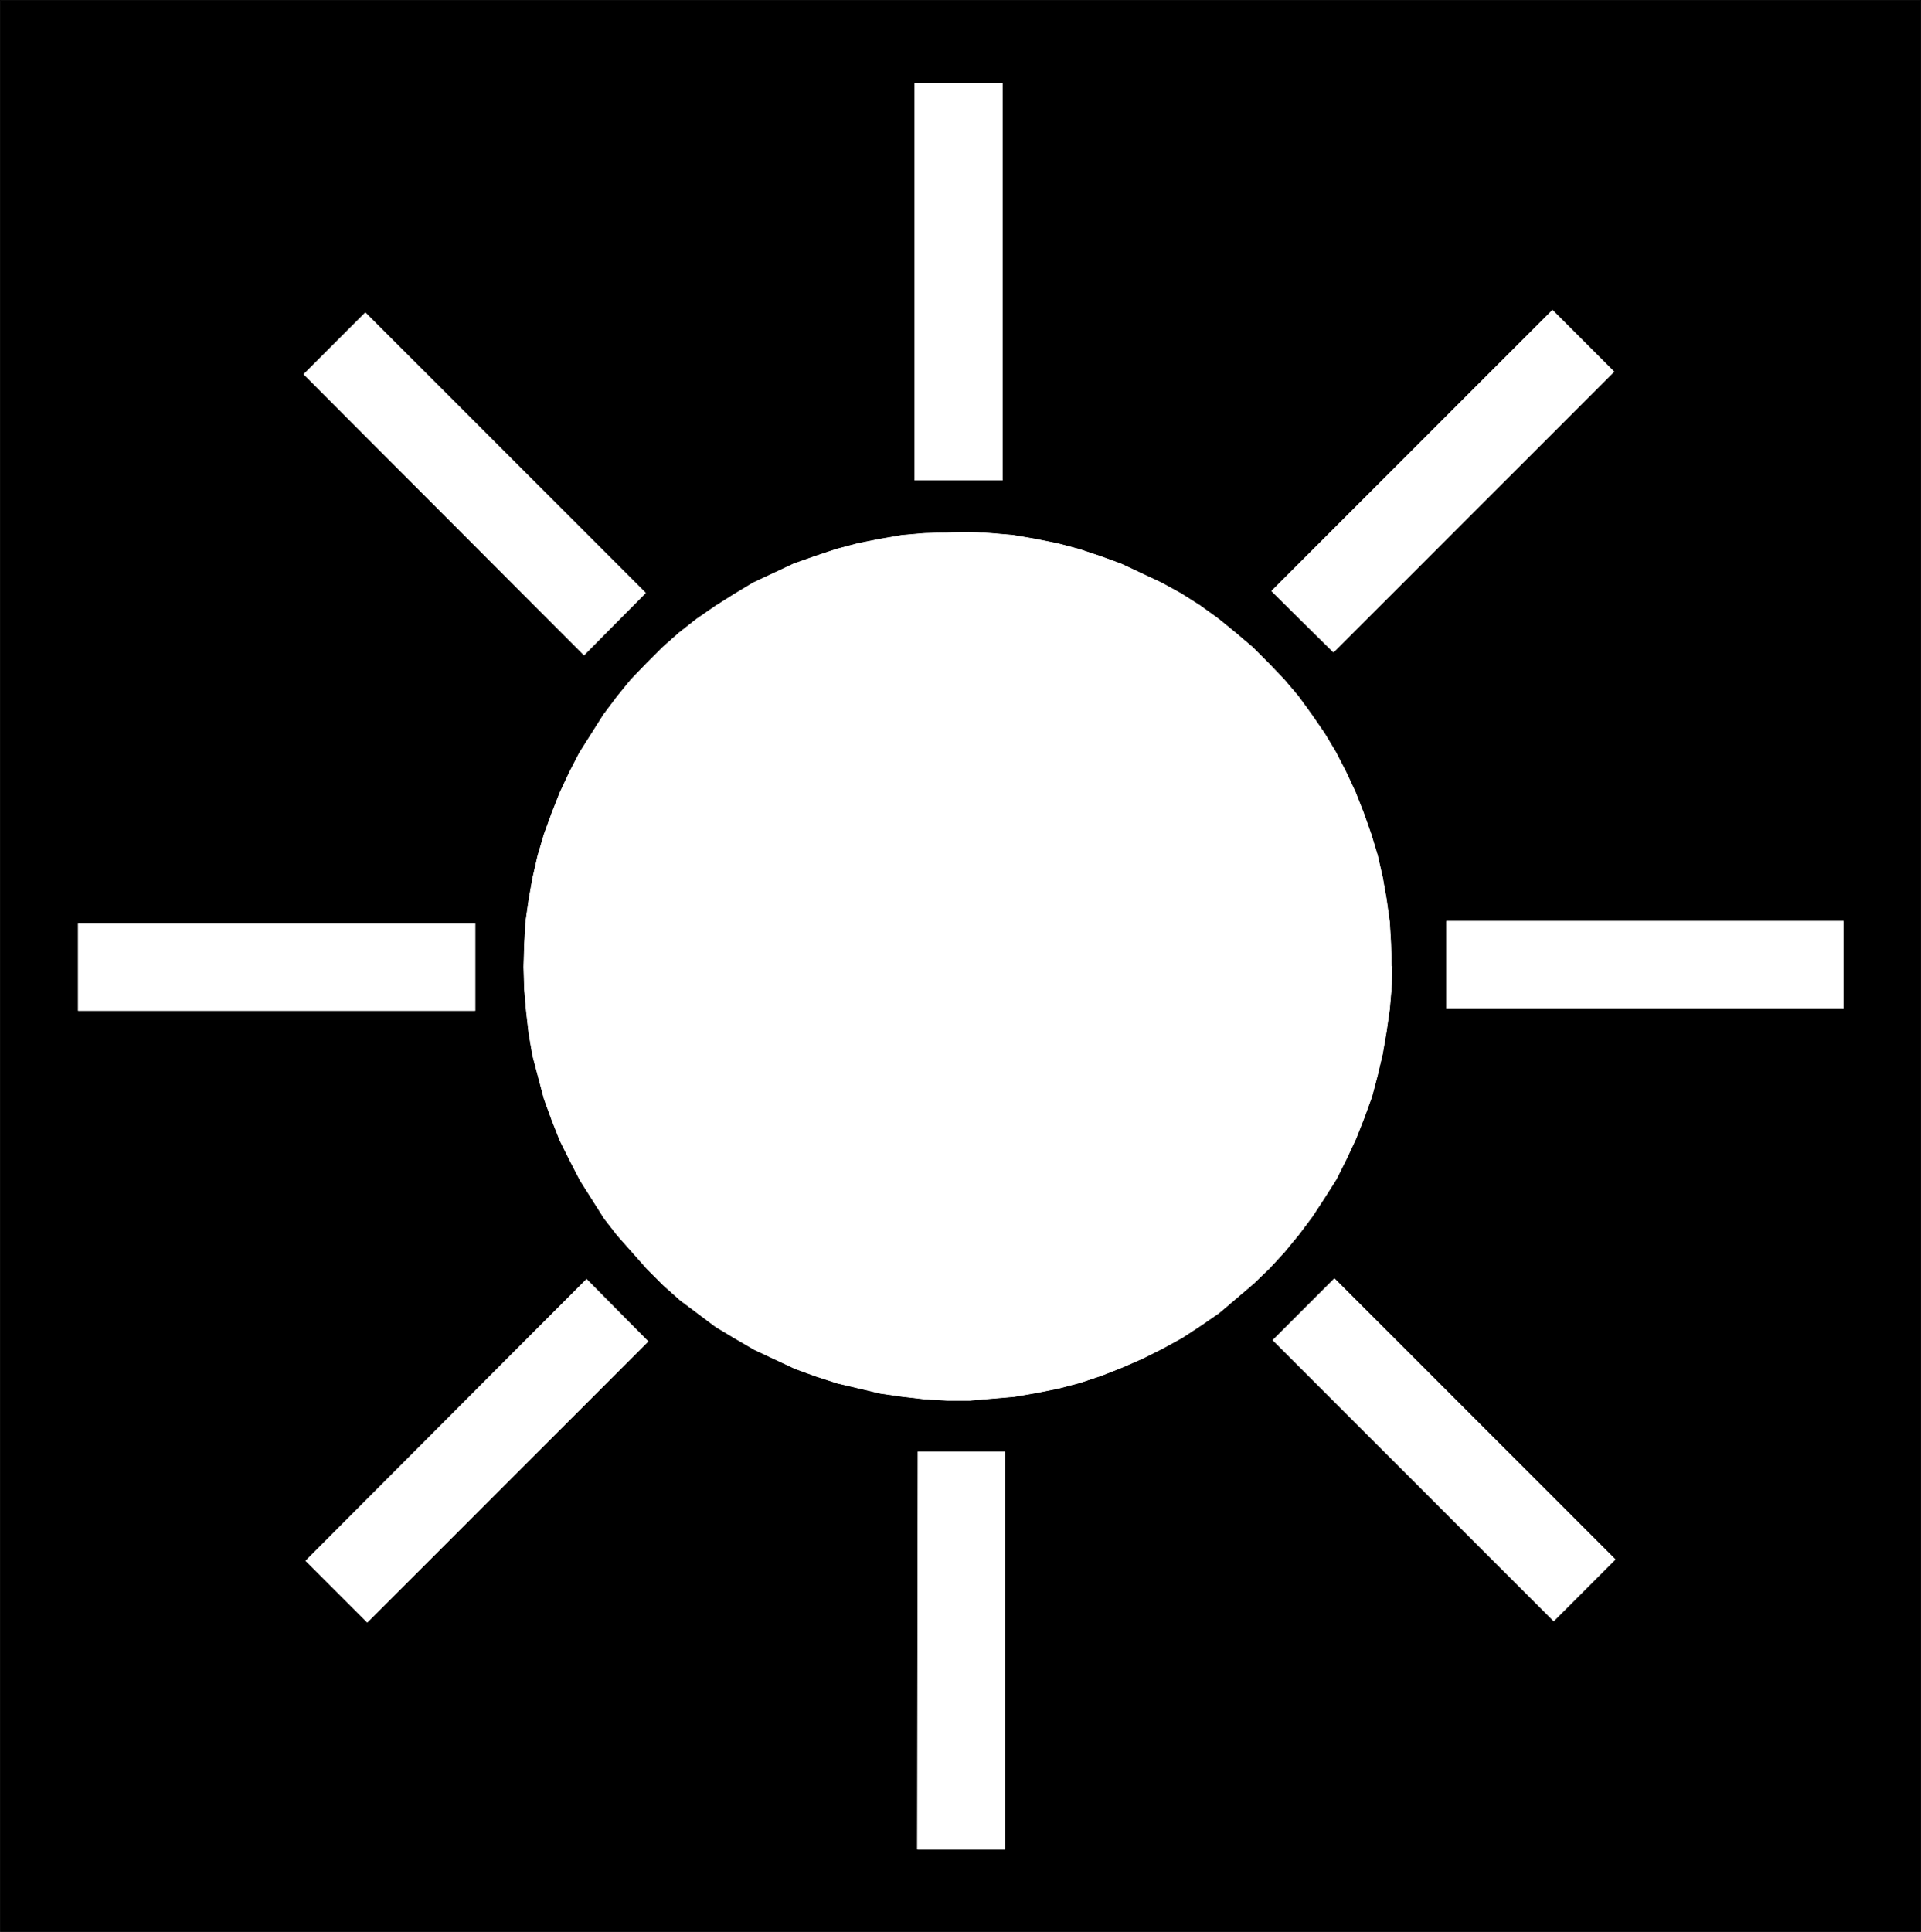 <?xml version="1.0" encoding="UTF-8" standalone="no"?>
<svg
   version="1.0"
   width="129.595mm"
   height="130.31mm"
   id="svg20"
   sodipodi:docname="Sunshine 1.wmf"
   xmlns:inkscape="http://www.inkscape.org/namespaces/inkscape"
   xmlns:sodipodi="http://sodipodi.sourceforge.net/DTD/sodipodi-0.dtd"
   xmlns="http://www.w3.org/2000/svg"
   xmlns:svg="http://www.w3.org/2000/svg">
  <rect width="100%" height="100%" fill="#808080" stroke="none"/>
  <sodipodi:namedview
     id="namedview20"
     pagecolor="#ffffff"
     bordercolor="#000000"
     borderopacity="0.25"
     inkscape:showpageshadow="2"
     inkscape:pageopacity="0.0"
     inkscape:pagecheckerboard="0"
     inkscape:deskcolor="#d1d1d1"
     inkscape:document-units="mm" />
  <defs
     id="defs1">
    <pattern
       id="WMFhbasepattern"
       patternUnits="userSpaceOnUse"
       width="6"
       height="6"
       x="0"
       y="0" />
  </defs>
  <path
     style="fill:#000000;fill-opacity:1;fill-rule:evenodd;stroke:none"
     d="M 0.081,492.428 V 0.081 H 489.728 V 492.428 H 0.081 Z"
     id="path1" />
  <path
     style="fill:none;stroke:#000000;stroke-width:0.162px;stroke-linecap:round;stroke-linejoin:round;stroke-miterlimit:4;stroke-dasharray:none;stroke-opacity:1"
     d="M 0.081,492.428 V 0.081 H 489.728 V 492.428 H 0.081 v 0"
     id="path2" />
  <path
     style="fill:#ffffff;fill-opacity:1;fill-rule:evenodd;stroke:none"
     d="m 354.792,246.335 -0.162,-5.817 -0.323,-5.494 -0.808,-5.817 -0.97,-5.494 -1.293,-5.655 -1.616,-5.332 -1.939,-5.494 -2.101,-5.332 -2.424,-5.171 -2.586,-5.009 -2.909,-4.848 -3.232,-4.686 -3.394,-4.686 -3.717,-4.363 -3.878,-4.04 -4.04,-4.04 -4.363,-3.716 -4.363,-3.555 -4.686,-3.393 -4.848,-3.07 -5.01,-2.747 -5.171,-2.424 -5.171,-2.424 -5.333,-1.939 -5.333,-1.777 -5.494,-1.454 -5.656,-1.131 -5.656,-0.97 -5.656,-0.485 -5.656,-0.323 -5.656,0.162 -5.656,0.162 -5.656,0.485 -5.656,0.97 -5.656,1.131 -5.494,1.454 -5.333,1.777 -5.494,1.939 -5.171,2.424 -5.171,2.424 -4.848,2.909 -4.848,3.07 -4.686,3.232 -4.525,3.555 -4.202,3.716 -4.04,4.04 -4.04,4.201 -3.555,4.363 -3.394,4.524 -3.07,4.848 -3.07,4.848 -2.586,5.009 -2.424,5.171 -2.101,5.332 -1.939,5.332 -1.616,5.494 -1.293,5.655 -0.97,5.494 -0.808,5.655 -0.323,5.817 -0.162,5.655 0.162,5.655 0.485,5.655 0.646,5.655 0.97,5.655 1.454,5.494 1.454,5.494 1.939,5.332 2.101,5.332 2.586,5.171 2.586,5.009 3.07,4.848 3.07,4.848 3.394,4.363 3.878,4.363 3.717,4.201 4.04,4.04 4.363,3.878 4.525,3.393 4.525,3.393 4.848,2.909 5.01,2.909 5.171,2.424 5.171,2.424 5.333,1.939 5.494,1.777 5.494,1.293 5.494,1.293 5.656,0.808 5.656,0.646 5.656,0.323 h 5.818 l 5.656,-0.485 5.656,-0.485 5.656,-0.97 5.656,-1.131 5.494,-1.454 5.333,-1.777 5.333,-2.101 5.171,-2.262 5.171,-2.585 5.01,-2.747 4.686,-3.07 4.686,-3.232 4.363,-3.716 4.363,-3.716 4.04,-3.878 3.878,-4.201 3.717,-4.524 3.394,-4.524 3.07,-4.686 3.07,-4.848 2.586,-5.171 2.424,-5.171 2.101,-5.332 1.939,-5.332 1.454,-5.494 1.293,-5.494 0.97,-5.655 0.808,-5.655 0.485,-5.655 0.162,-5.332 v 0 z"
     id="path3" />
  <path
     style="fill:none;stroke:#ffffff;stroke-width:0.162px;stroke-linecap:round;stroke-linejoin:round;stroke-miterlimit:4;stroke-dasharray:none;stroke-opacity:1"
     d="m 354.792,246.335 -0.162,-5.817 -0.323,-5.494 -0.808,-5.817 -0.97,-5.494 -1.293,-5.655 -1.616,-5.332 -1.939,-5.494 -2.101,-5.332 -2.424,-5.171 -2.586,-5.009 -2.909,-4.848 -3.232,-4.686 -3.394,-4.686 -3.717,-4.363 -3.878,-4.04 -4.04,-4.04 -4.363,-3.716 -4.363,-3.555 -4.686,-3.393 -4.848,-3.07 -5.01,-2.747 -5.171,-2.424 -5.171,-2.424 -5.333,-1.939 -5.333,-1.777 -5.494,-1.454 -5.656,-1.131 -5.656,-0.97 -5.656,-0.485 -5.656,-0.323 -5.656,0.162 -5.656,0.162 -5.656,0.485 -5.656,0.97 -5.656,1.131 -5.494,1.454 -5.333,1.777 -5.494,1.939 -5.171,2.424 -5.171,2.424 -4.848,2.909 -4.848,3.07 -4.686,3.232 -4.525,3.555 -4.202,3.716 -4.04,4.04 -4.04,4.201 -3.555,4.363 -3.394,4.524 -3.07,4.848 -3.07,4.848 -2.586,5.009 -2.424,5.171 -2.101,5.332 -1.939,5.332 -1.616,5.494 -1.293,5.655 -0.97,5.494 -0.808,5.655 -0.323,5.817 -0.162,5.655 0.162,5.655 0.485,5.655 0.646,5.655 0.97,5.655 1.454,5.494 1.454,5.494 1.939,5.332 2.101,5.332 2.586,5.171 2.586,5.009 3.07,4.848 3.07,4.848 3.394,4.363 3.878,4.363 3.717,4.201 4.04,4.04 4.363,3.878 4.525,3.393 4.525,3.393 4.848,2.909 5.01,2.909 5.171,2.424 5.171,2.424 5.333,1.939 5.494,1.777 5.494,1.293 5.494,1.293 5.656,0.808 5.656,0.646 5.656,0.323 h 5.818 l 5.656,-0.485 5.656,-0.485 5.656,-0.97 5.656,-1.131 5.494,-1.454 5.333,-1.777 5.333,-2.101 5.171,-2.262 5.171,-2.585 5.01,-2.747 4.686,-3.07 4.686,-3.232 4.363,-3.716 4.363,-3.716 4.04,-3.878 3.878,-4.201 3.717,-4.524 3.394,-4.524 3.07,-4.686 3.07,-4.848 2.586,-5.171 2.424,-5.171 2.101,-5.332 1.939,-5.332 1.454,-5.494 1.293,-5.494 0.97,-5.655 0.808,-5.655 0.485,-5.655 0.162,-5.332 v 0"
     id="path4" />
  <path
     style="fill:#ffffff;fill-opacity:1;fill-rule:evenodd;stroke:none"
     d="m 368.852,257 v -22.137 h 101.161 v 22.137 H 368.852 Z"
     id="path5" />
  <path
     style="fill:none;stroke:#ffffff;stroke-width:0.162px;stroke-linecap:round;stroke-linejoin:round;stroke-miterlimit:4;stroke-dasharray:none;stroke-opacity:1"
     d="m 368.852,257 v -22.137 h 101.161 v 22.137 H 368.852 v 0"
     id="path6" />
  <path
     style="fill:#ffffff;fill-opacity:1;fill-rule:evenodd;stroke:none"
     d="M 19.958,257.646 V 235.509 H 121.119 v 22.137 z"
     id="path7" />
  <path
     style="fill:none;stroke:#ffffff;stroke-width:0.162px;stroke-linecap:round;stroke-linejoin:round;stroke-miterlimit:4;stroke-dasharray:none;stroke-opacity:1"
     d="M 19.958,257.646 V 235.509 H 121.119 v 22.137 H 19.958 v 0"
     id="path8" />
  <path
     style="fill:#ffffff;fill-opacity:1;fill-rule:evenodd;stroke:none"
     d="M 233.269,122.4 V 21.248 h 22.301 V 122.4 h -22.301 z"
     id="path9" />
  <path
     style="fill:none;stroke:#ffffff;stroke-width:0.162px;stroke-linecap:round;stroke-linejoin:round;stroke-miterlimit:4;stroke-dasharray:none;stroke-opacity:1"
     d="M 233.269,122.4 V 21.248 h 22.301 V 122.4 h -22.301 v 0"
     id="path10" />
  <path
     style="fill:#ffffff;fill-opacity:1;fill-rule:evenodd;stroke:none"
     d="m 233.916,471.422 0.162,-101.313 h 22.139 v 101.313 h -22.139 v 0 z"
     id="path11" />
  <path
     style="fill:none;stroke:#ffffff;stroke-width:0.162px;stroke-linecap:round;stroke-linejoin:round;stroke-miterlimit:4;stroke-dasharray:none;stroke-opacity:1"
     d="m 233.916,471.422 0.162,-101.313 h 22.139 v 101.313 h -22.139 v 0"
     id="path12" />
  <path
     style="fill:#ffffff;fill-opacity:1;fill-rule:evenodd;stroke:none"
     d="m 339.925,166.189 -15.675,-15.512 71.589,-71.582 15.675,15.674 -71.427,71.42 v 0 z"
     id="path13" />
  <path
     style="fill:none;stroke:#ffffff;stroke-width:0.162px;stroke-linecap:round;stroke-linejoin:round;stroke-miterlimit:4;stroke-dasharray:none;stroke-opacity:1"
     d="m 339.925,166.189 -15.675,-15.512 71.589,-71.582 15.675,15.674 -71.427,71.42 v 0"
     id="path14" />
  <path
     style="fill:#ffffff;fill-opacity:1;fill-rule:evenodd;stroke:none"
     d="M 93.647,413.575 77.972,397.901 l 71.589,-71.743 15.675,15.835 -71.589,71.582 z"
     id="path15" />
  <path
     style="fill:none;stroke:#ffffff;stroke-width:0.162px;stroke-linecap:round;stroke-linejoin:round;stroke-miterlimit:4;stroke-dasharray:none;stroke-opacity:1"
     d="M 93.647,413.575 77.972,397.901 l 71.589,-71.743 15.675,15.835 -71.589,71.582 v 0"
     id="path16" />
  <path
     style="fill:#ffffff;fill-opacity:1;fill-rule:evenodd;stroke:none"
     d="M 148.914,166.997 77.487,95.415 93.162,79.742 l 71.427,71.42 z"
     id="path17" />
  <path
     style="fill:none;stroke:#ffffff;stroke-width:0.162px;stroke-linecap:round;stroke-linejoin:round;stroke-miterlimit:4;stroke-dasharray:none;stroke-opacity:1"
     d="M 148.914,166.997 77.487,95.415 93.162,79.742 l 71.427,71.42 -15.675,15.835 v 0"
     id="path18" />
  <path
     style="fill:#ffffff;fill-opacity:1;fill-rule:evenodd;stroke:none"
     d="m 396.162,413.252 -71.589,-71.582 15.675,-15.674 71.589,71.582 z"
     id="path19" />
  <path
     style="fill:none;stroke:#ffffff;stroke-width:0.162px;stroke-linecap:round;stroke-linejoin:round;stroke-miterlimit:4;stroke-dasharray:none;stroke-opacity:1"
     d="m 396.162,413.252 -71.589,-71.582 15.675,-15.674 71.589,71.582 -15.675,15.674 v 0"
     id="path20" />
</svg>

